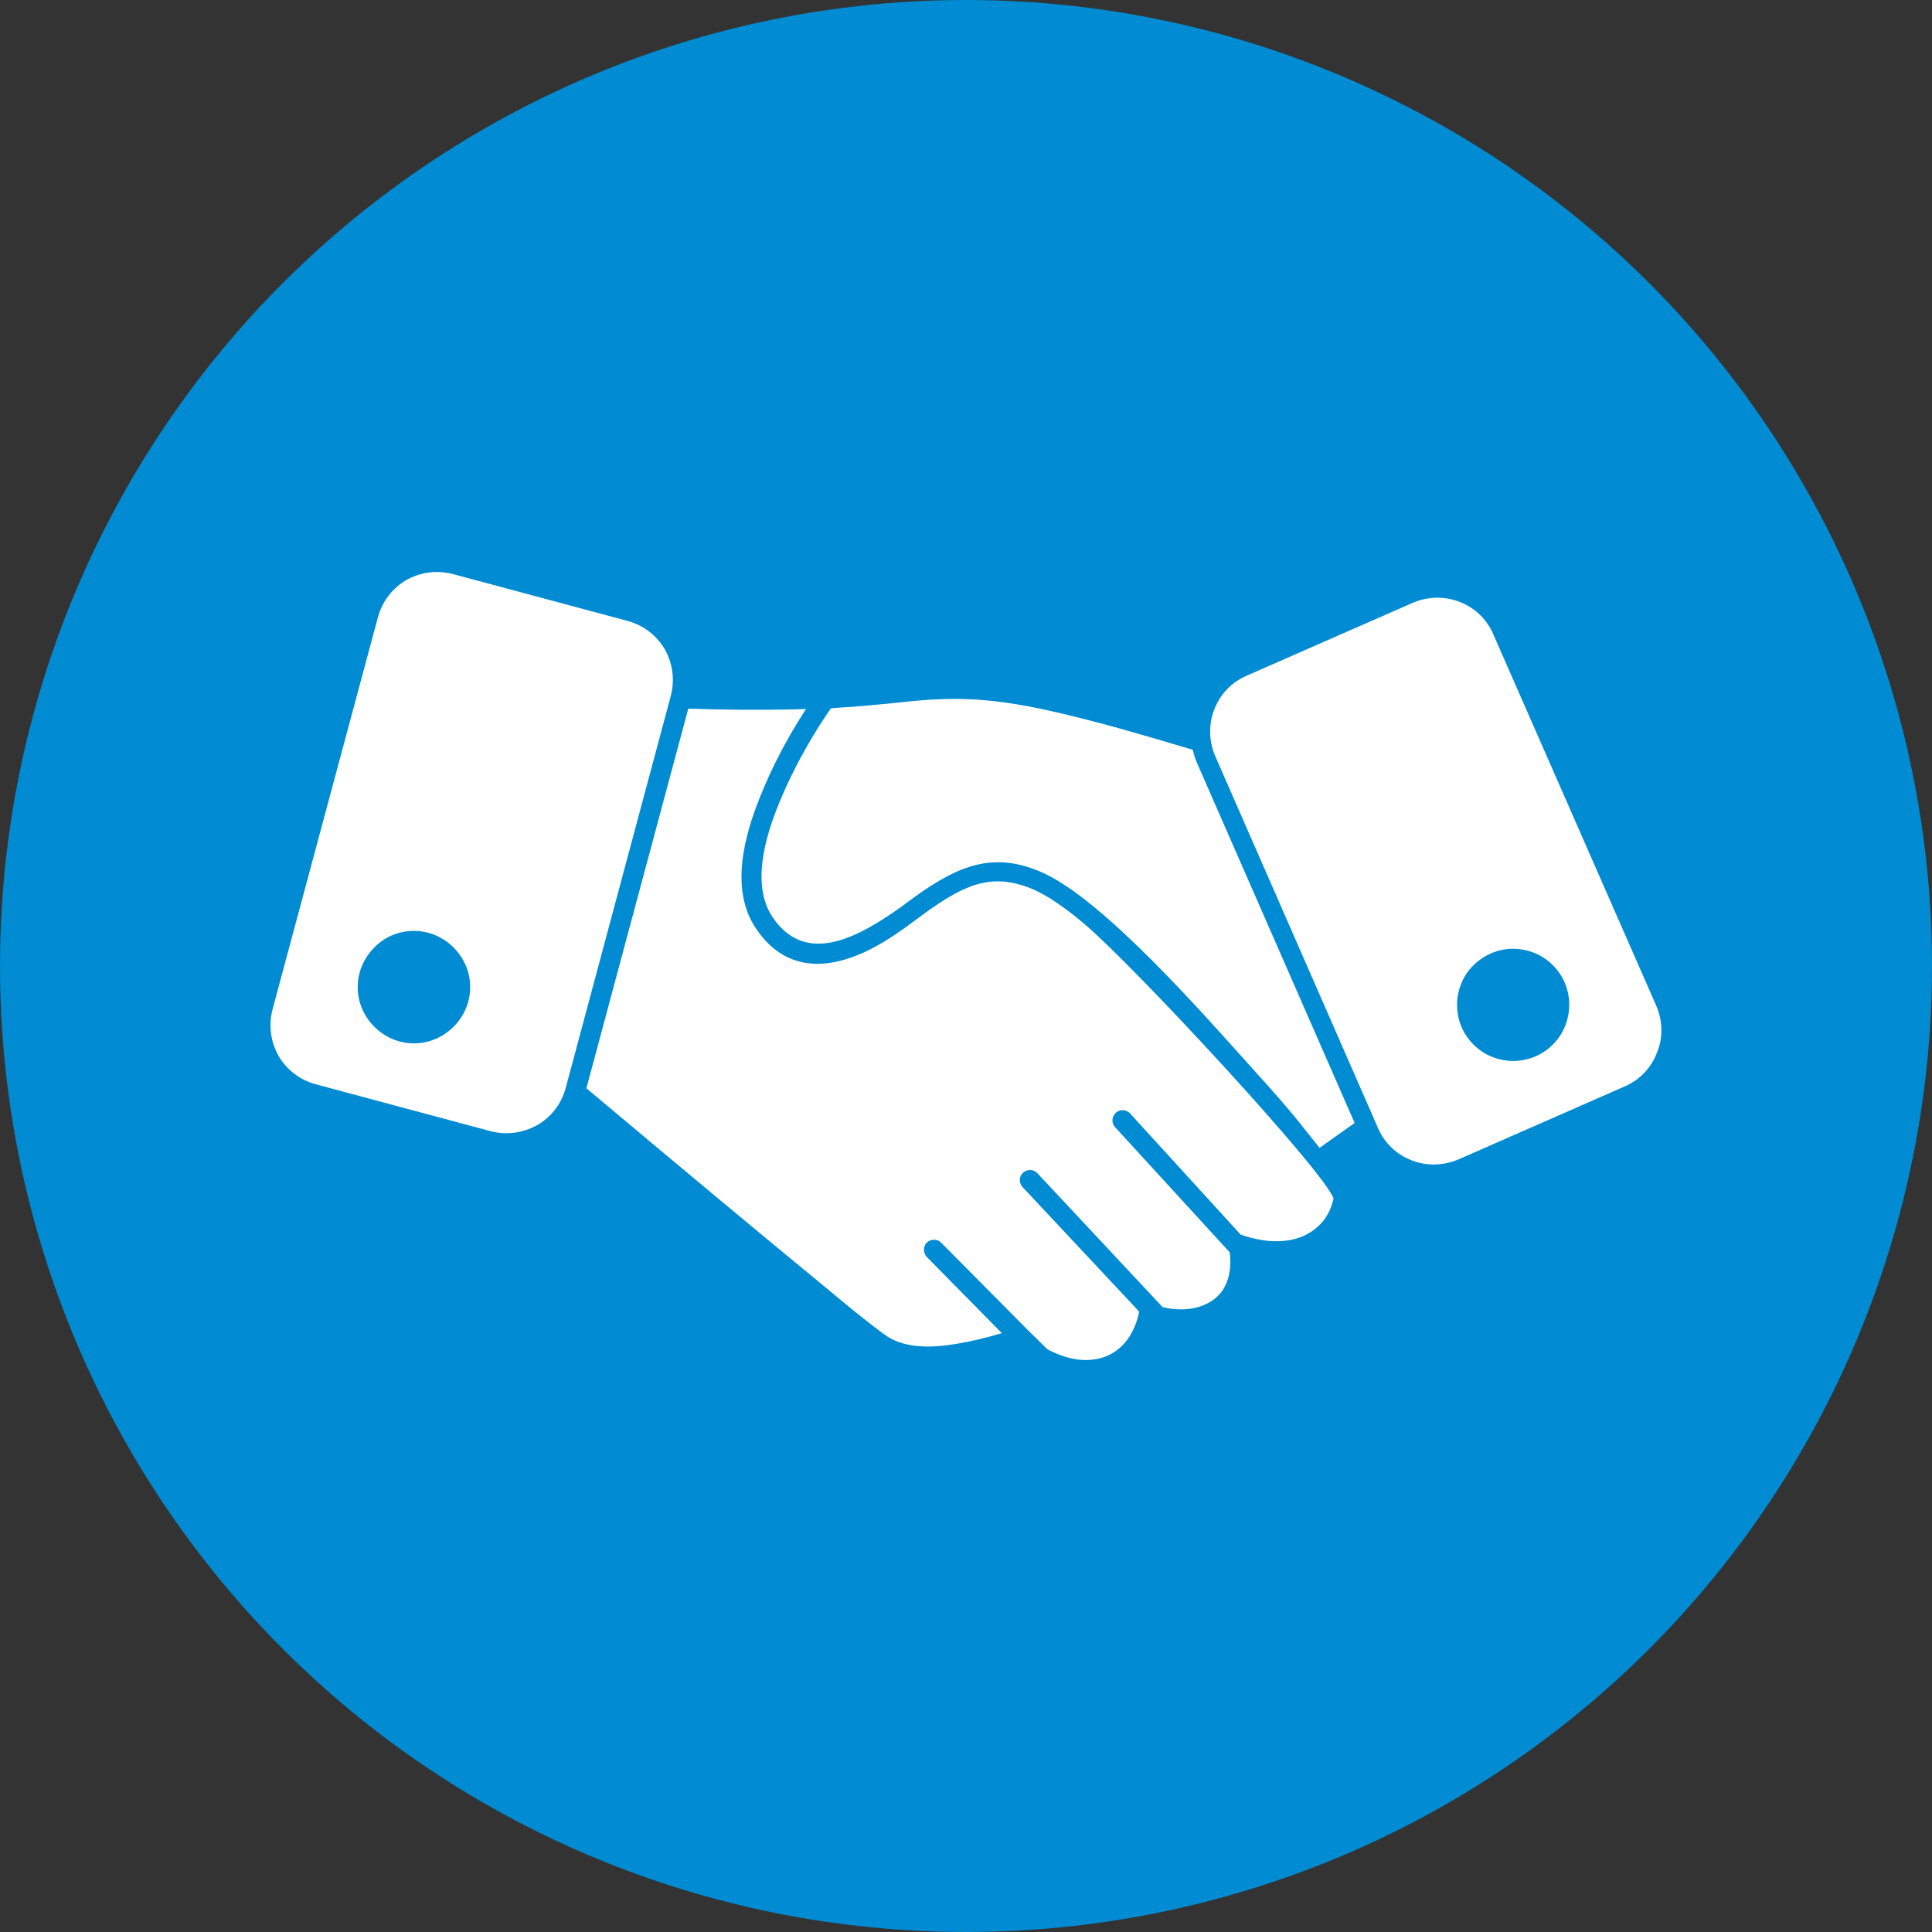 <?xml version="1.0" encoding="utf-8"?>
<!-- Generator: Adobe Illustrator 24.0.1, SVG Export Plug-In . SVG Version: 6.00 Build 0)  -->
<svg version="1.1" id="Livello_1" focusable="false"
	 xmlns="http://www.w3.org/2000/svg" xmlns:xlink="http://www.w3.org/1999/xlink" x="0px" y="0px" viewBox="0 0 512 512"
	 style="enable-background:new 0 0 512 512;" xml:space="preserve">
<rect x="0" y="0" width="512" height="512" fill="#333333" stroke="none"/>
<style type="text/css">
	.st0{fill:#008BD2;}
	.st1{fill:#FFFFFF;}
	.st2{fill-rule:evenodd;clip-rule:evenodd;fill:#FFFFFF;}
</style>
<circle class="st0" cx="256" cy="256" r="256"/>
<path class="st0" d="M272.5,304.7l5.5,49.4l23.1-45.6c-2.9-3.2-6.4-6.1-10.4-8.7c-4.7-3-10.1-5.5-15.9-7.3l2,3L272.5,304.7z"/>
<path class="st0" d="M210.7,308l23.2,45.8l8.2-49.1l-6-9.2l2.4-3.5c-6.4,1.7-12.2,4.3-17.2,7.5C217.1,302,213.6,304.9,210.7,308z"/>
<polygon class="st1" points="229.9,397.6 229.2,397.6 243.6,397.6 269.1,397.6 269.2,397.6 256,397.6 "/>
<g>
	<path class="st2" d="M204.7,243c-5.7-8.6-1.8-21.4,1.7-30c3.2-7.9,7.6-16,12.3-23.1l1.5-2.2l2.7-0.2c5.1-0.3,10.1-0.8,15.1-1.3
		c3.7-0.4,7.5-0.8,11.3-0.9c9.3-0.4,17.7,0.7,26.8,2.6c7,1.5,13.9,3.3,20.8,5.2c6.4,1.8,12.8,3.7,19.2,5.6c0.3,1.3,0.7,2.6,1.3,3.9
		l41.2,94.1l0.4,0.9c-1.7,1.2-3.4,2.4-5.1,3.6l-4.2,3l-3.2-4c-4.5-5.8-9.4-11.3-14.3-16.7c-13.4-14.9-40.2-45.6-56.5-52.5
		c-6.8-2.9-13.2-3.4-20.2-0.8c-6.1,2.3-11.7,6.4-16.9,10.3C228.3,247.7,213.8,256.6,204.7,243z"/>
	<path class="st2" d="M353.4,317.6c-0.6,2.8-1.9,5.4-4,7.3c-2.4,2.3-5.4,3.5-8.7,3.9c-4,0.5-8.1-0.3-11.9-1.6l-29.3-32.1
		c-1-1.1-2.7-1.2-3.8-0.2c-1.1,1-1.2,2.7-0.2,3.8l30.4,33.2c0.3,2.7,0.2,5.4-0.8,7.9c-0.9,2.4-2.6,4.3-4.9,5.5
		c-2.2,1.2-4.7,1.7-7.2,1.7c-1.6,0-3.3-0.2-4.9-0.6l-33.2-35.5c-1-1.1-2.7-1.1-3.8-0.1c-1.1,1-1.1,2.7-0.1,3.8l30.9,33
		c-2.6,12.5-13.1,15.7-23.7,10.3l-0.7-0.4l-5-4.9c0,0-0.1-0.1-0.1-0.1l-23-23.2c-1-1-2.7-1-3.8,0c-1,1-1,2.7,0,3.8l19.9,20.2
		l-3.2,0.9c-3.7,1-7.5,1.8-11.3,2.3c-5.6,0.7-12,0.6-16.7-2.9c-5.7-4.2-11.3-8.9-16.7-13.4c-8.9-7.3-17.8-14.7-26.7-22.1
		c-11.9-9.9-23.7-19.8-35.5-29.7l27-100.6c9.3,0.3,18.5,0.4,27.8,0.2l3.4-0.1c-4.7,7.2-8.9,15.1-12.1,23.1
		c-4.3,10.6-8.1,24.7-1.2,35c8.8,13.2,22.1,10.7,33.9,3.6c2.6-1.6,5.1-3.3,7.5-5.1c4.7-3.5,10-7.5,15.6-9.6
		c5.7-2.1,10.7-1.6,16.3,0.7c4.7,2,9.8,5.9,13.7,9.2C300.4,255.8,351,310.5,353.4,317.6z"/>
	<path class="st2" d="M149.9,288.4l27.9-104.1c1.1-4.3,0.4-8.6-1.6-12.2v0c-2.1-3.6-5.5-6.3-9.7-7.5l-46.6-12.5
		c-4.3-1.1-8.6-0.4-12.2,1.6h0c-3.6,2.1-6.3,5.5-7.5,9.7L72.2,267.6c-1.1,4.3-0.4,8.6,1.6,12.2v0c2.1,3.6,5.5,6.3,9.7,7.5l46.6,12.5
		c4.3,1.1,8.6,0.4,12.2-1.6h0C146,296.1,148.7,292.7,149.9,288.4L149.9,288.4z M109.7,246.7c4.1,0,7.8,1.7,10.5,4.4
		c2.7,2.7,4.4,6.4,4.4,10.5c0,4.1-1.7,7.8-4.4,10.5c-2.7,2.7-6.4,4.4-10.5,4.4c-4.1,0-7.8-1.7-10.5-4.4c-2.7-2.7-4.4-6.4-4.4-10.5
		c0-4.1,1.7-7.8,4.4-10.5C101.9,248.3,105.6,246.7,109.7,246.7z"/>
	<path class="st2" d="M439,266.7L395.7,168c-1.8-4.1-5-7-8.9-8.5c-3.8-1.5-8.2-1.5-12.3,0.2l-44.2,19.4c-4.1,1.8-7,5-8.5,8.9
		c-1.5,3.8-1.5,8.2,0.2,12.3l0.1,0.2l41.1,93.9l2,4.6c1.8,4.1,5,7,8.9,8.5c3.8,1.5,8.2,1.5,12.3-0.2l44.2-19.4c4.1-1.8,7-5,8.5-8.9
		C440.7,275.2,440.7,270.8,439,266.7L439,266.7z M398.8,251.6c4-0.6,8,0.5,11,2.7c3.1,2.3,5.3,5.7,5.9,9.8c0.6,4-0.5,8-2.7,11
		c-2.3,3.1-5.7,5.3-9.8,5.9c-4,0.6-8-0.5-11-2.7c-3.1-2.3-5.3-5.7-5.9-9.8c-0.6-4,0.5-8,2.7-11C391.3,254.5,394.7,252.2,398.8,251.6
		z"/>
</g>
</svg>
